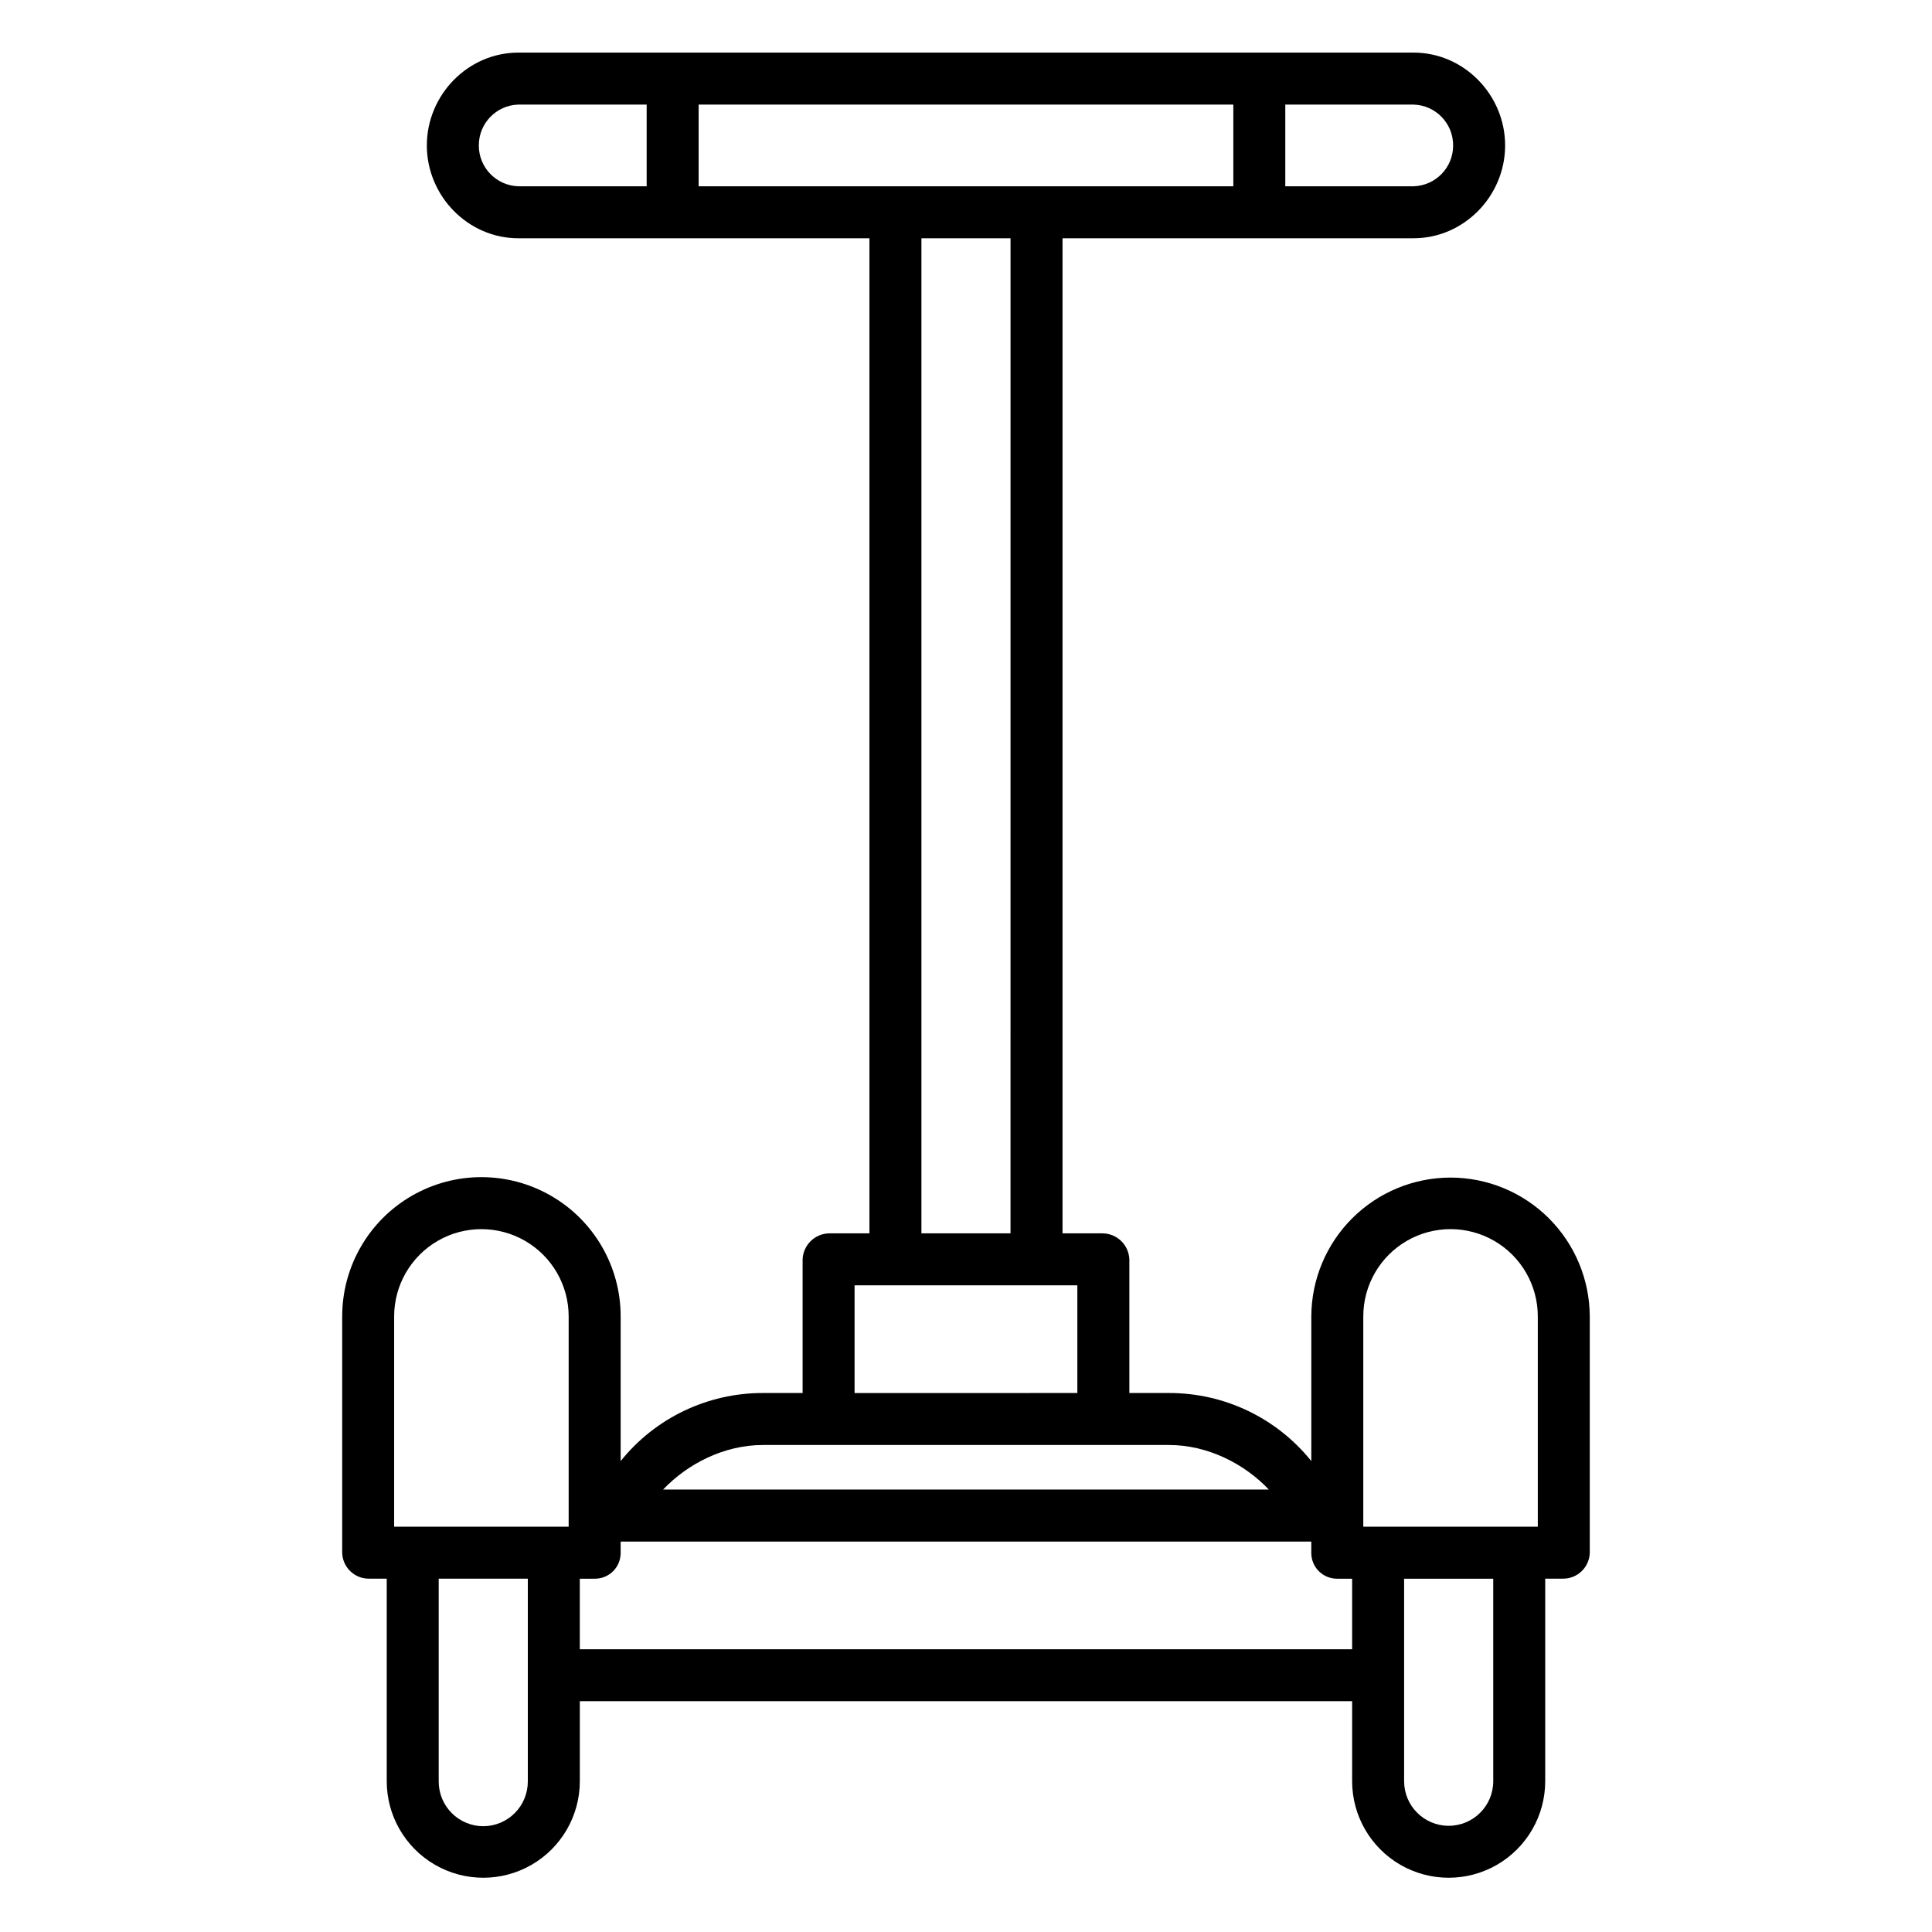 <?xml version="1.0" encoding="UTF-8"?>
<!-- Uploaded to: ICON Repo, www.iconrepo.com, Generator: ICON Repo Mixer Tools -->
<svg fill="#000000" width="800px" height="800px" version="1.1" viewBox="144 144 512 512" xmlns="http://www.w3.org/2000/svg">
 <path d="m528.41 456.07c-9.766 0.008-19.129 3.879-26.043 10.773-6.914 6.894-10.82 16.246-10.855 26.012v38.348c-9.164-11.418-23.02-18.055-37.66-18.039h-10.559v-35.336c-0.105-3.871-3.258-6.957-7.129-6.977h-10.582v-263.71h93.043c13.371 0 24.25-11.227 24.25-24.598s-10.879-24.602-24.246-24.602h-237.26c-13.371 0-24.25 11.23-24.25 24.602s10.879 24.602 24.246 24.602l93.047-0.004v263.71h-10.582c-3.871 0.02-7.023 3.106-7.129 6.977v35.336h-10.559c-14.641-0.016-28.496 6.621-37.66 18.039v-38.348c0-13.184-7.031-25.367-18.449-31.957-11.414-6.59-25.48-6.59-36.898 0-11.418 6.59-18.449 18.773-18.449 31.957v62.688c0.125 3.84 3.301 6.871 7.144 6.82h4.66v53.676c0 9.137 4.879 17.586 12.793 22.156 7.918 4.57 17.668 4.57 25.586 0 7.914-4.57 12.793-13.02 12.793-22.156v-21.203h204.67v21.203c0 9.137 4.875 17.586 12.789 22.156 7.918 4.57 17.672 4.57 25.586 0 7.914-4.57 12.793-13.02 12.793-22.156v-53.676h4.664c3.84 0.051 7.016-2.981 7.144-6.82v-62.688c-0.039-9.766-3.941-19.117-10.855-26.012-6.918-6.894-16.281-10.766-26.047-10.773zm-23.125 36.785c0-8.262 4.41-15.895 11.562-20.027 7.156-4.129 15.969-4.129 23.125 0 7.156 4.133 11.562 11.766 11.562 20.027v55.73h-46.25zm-176.14-299.49v-21.648h141.7v21.648zm199.95-10.824c0.02 5.848-4.625 10.648-10.473 10.824h-34.008v-21.648h34.004c5.848 0.172 10.496 4.973 10.477 10.824zm-258.2 0c-0.023-5.852 4.621-10.652 10.469-10.824h34.008v21.648h-34.004c-5.848-0.172-10.496-4.973-10.473-10.824zm117.29 24.598h23.617l-0.004 263.71h-23.613zm-17.715 277.49h59.039v28.535l-59.039 0.004zm-24.332 42.312h107.71c10.168 0 19.875 4.922 26.41 11.809h-160.53c6.531-6.887 16.242-11.809 26.41-11.809zm-97.684-34.082c0-8.262 4.41-15.895 11.562-20.027 7.156-4.129 15.969-4.129 23.125 0 7.156 4.133 11.562 11.766 11.562 20.027v55.73h-46.25zm23.617 135.11v-0.004c-3.148-0.008-6.164-1.27-8.379-3.504-2.219-2.238-3.449-5.266-3.43-8.414v-53.676h23.617v53.676c0.02 3.148-1.211 6.176-3.43 8.41-2.215 2.238-5.231 3.5-8.379 3.508zm25.586-46.902v-18.695h3.965-0.004c1.816 0.016 3.566-0.699 4.856-1.98 1.285-1.277 2.012-3.023 2.004-4.84v-3.019h183.03v3.019c-0.004 1.816 0.719 3.562 2.008 4.84 1.289 1.281 3.035 1.996 4.852 1.98h3.965v18.695zm242.07 34.977-0.004 0.004c0 6.519-5.285 11.805-11.809 11.805-6.519 0-11.809-5.285-11.809-11.805v-53.676h23.617z"/>
</svg>